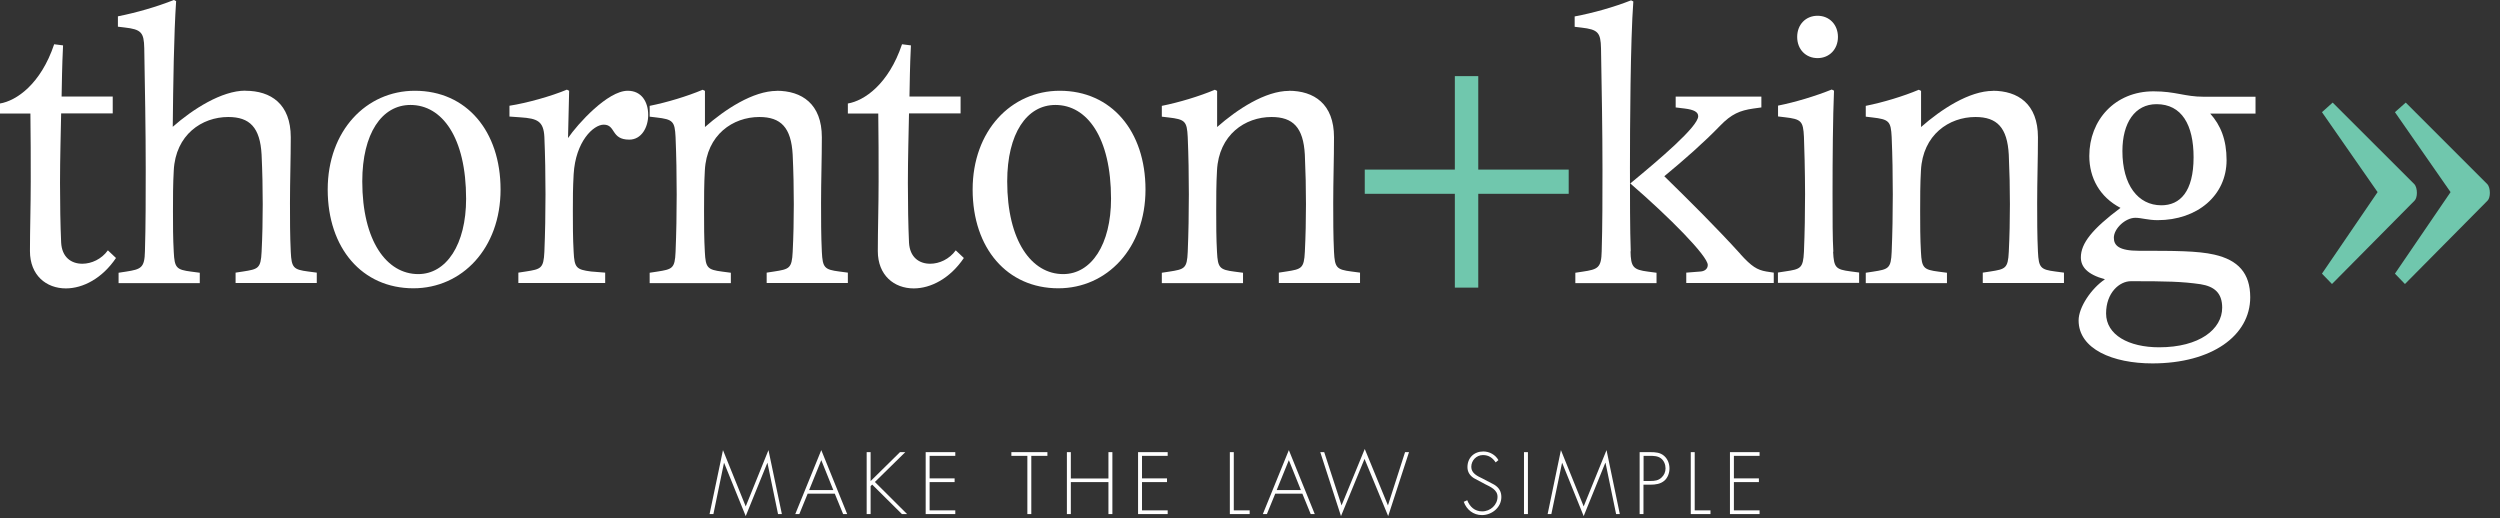 <svg width="222" height="46" viewBox="0 0 222 46" fill="none" xmlns="http://www.w3.org/2000/svg">
<rect x="0" y="0" width="222" height="46" fill="#333333" stroke="none"/>
<g clip-path="url(#clip0_52997_19500)">
<path d="M5.33 16.25C5.33 18.16 5.36 19.97 5.43 21.54C5.5 22.84 6.32 23.42 7.31 23.42C8.13 23.42 9.02 23.01 9.58 22.23L10.3 22.91C9.08 24.72 7.37 25.61 5.85 25.61C4.11 25.61 2.66 24.45 2.66 22.3C2.66 20.32 2.73 18.3 2.73 16.09C2.73 14.18 2.73 12.03 2.7 10.08H0V9.19C1.45 8.95 3.62 7.48 4.81 3.93L5.6 4.03C5.5 6.04 5.5 7.31 5.47 8.57H10.01V10.07H5.43C5.4 11.71 5.33 14.06 5.33 16.25Z" fill="white"/>
<path d="M21.8 8.06C24.04 8.06 25.82 9.22 25.82 12.19C25.82 14.1 25.75 16.05 25.75 18.03C25.75 19.46 25.75 20.93 25.82 22.37C25.89 23.77 26.05 23.94 27.37 24.11L28.13 24.21V25.13H20.92V24.21L21.58 24.11C22.93 23.9 23.16 23.84 23.23 22.37C23.3 20.97 23.33 19.54 23.33 18.14C23.33 16.74 23.3 15.27 23.23 13.74C23.1 11.32 22.18 10.39 20.27 10.39C17.93 10.39 15.59 11.96 15.43 15.14C15.36 16.34 15.36 17.56 15.36 18.76C15.36 19.96 15.36 21.15 15.43 22.38C15.5 23.78 15.66 23.95 16.98 24.12L17.74 24.22V25.14H10.53V24.22L11.19 24.12C12.54 23.91 12.84 23.78 12.87 22.31C12.94 20.09 12.94 17.29 12.94 15.04C12.94 11.45 12.87 7.87 12.81 4.28C12.78 2.88 12.55 2.61 11.06 2.44L10.47 2.37V1.45C12.09 1.13 13.9 0.61 15.44 0L15.64 0.1C15.44 3.07 15.38 7.51 15.34 11.26C17.12 9.69 19.69 8.05 21.79 8.05" fill="white"/>
<path d="M32.17 16.11C32.17 21.4 34.34 24.34 37.14 24.34C39.64 24.34 41.39 21.71 41.39 17.65C41.39 12.19 39.25 9.32 36.45 9.32C33.91 9.32 32.17 11.85 32.17 16.11ZM44.45 16.83C44.45 22.05 41.03 25.6 36.71 25.6C32.17 25.6 29.1 22.05 29.1 16.83C29.1 11.61 32.52 8.06 36.84 8.06C41.42 8.06 44.45 11.64 44.45 16.83Z" fill="white"/>
<path d="M55.75 8.06C56.97 8.06 57.56 9.05 57.56 10.21C57.56 11.3 56.97 12.4 55.88 12.4C54.23 12.4 54.7 11.07 53.61 11.07C52.69 11.07 51.11 12.57 50.94 15.47C50.87 16.73 50.87 17.55 50.87 18.75C50.87 19.95 50.87 21.14 50.94 22.37C51.01 23.77 51.17 23.94 52.49 24.11L53.74 24.21V25.13H46.03V24.21L46.69 24.11C48.04 23.9 48.27 23.84 48.34 22.37C48.41 20.66 48.44 18.96 48.44 17.25C48.44 15.54 48.41 13.84 48.34 12.16C48.27 10.76 47.72 10.52 46.23 10.42L45.24 10.35V9.39C46.79 9.15 48.96 8.54 50.34 7.96L50.54 8.06L50.44 12.26C51.3 11 53.96 8.06 55.74 8.06" fill="white"/>
<path d="M68.96 8.06C71.2 8.06 72.98 9.22 72.98 12.19C72.98 14.1 72.91 16.05 72.91 18.03C72.91 19.46 72.91 20.93 72.98 22.37C73.05 23.77 73.21 23.94 74.53 24.11L75.29 24.21V25.13H68.08V24.21L68.74 24.11C70.09 23.9 70.32 23.84 70.39 22.37C70.46 20.97 70.49 19.54 70.49 18.14C70.49 16.74 70.46 15.27 70.39 13.74C70.26 11.32 69.34 10.39 67.43 10.39C65.09 10.39 62.75 11.96 62.59 15.14C62.52 16.34 62.52 17.56 62.52 18.76C62.52 19.96 62.52 21.15 62.59 22.38C62.66 23.78 62.82 23.95 64.14 24.12L64.9 24.22V25.14H57.69V24.22L58.35 24.12C59.7 23.91 59.93 23.85 59.99 22.38C60.06 20.67 60.09 18.97 60.09 17.26C60.09 15.55 60.06 13.85 59.99 12.17C59.92 10.77 59.76 10.6 58.28 10.43L57.69 10.36V9.4C59.24 9.09 61.02 8.55 62.4 7.97L62.6 8.07V11.28C64.38 9.71 66.88 8.07 68.99 8.07" fill="white"/>
<path d="M80.62 16.25C80.62 18.16 80.65 19.97 80.72 21.54C80.79 22.84 81.61 23.42 82.6 23.42C83.42 23.42 84.31 23.01 84.87 22.23L85.59 22.91C84.37 24.72 82.66 25.61 81.14 25.61C79.4 25.61 77.95 24.45 77.95 22.3C77.95 20.32 78.02 18.3 78.02 16.09C78.02 14.18 78.02 12.03 77.99 10.08H75.29V9.19C76.74 8.95 78.91 7.48 80.1 3.93L80.89 4.03C80.79 6.04 80.79 7.31 80.76 8.57H85.3V10.07H80.72C80.69 11.71 80.62 14.06 80.62 16.25Z" fill="white"/>
<path d="M89.44 16.11C89.44 21.4 91.61 24.34 94.41 24.34C96.91 24.34 98.66 21.71 98.66 17.65C98.66 12.19 96.52 9.32 93.72 9.32C91.18 9.32 89.44 11.85 89.44 16.11ZM101.72 16.83C101.72 22.05 98.3 25.6 93.98 25.6C89.44 25.6 86.37 22.05 86.37 16.83C86.37 11.61 89.79 8.06 94.11 8.06C98.69 8.06 101.72 11.64 101.72 16.83Z" fill="white"/>
<path d="M114.44 8.06C116.68 8.06 118.46 9.22 118.46 12.19C118.46 14.1 118.39 16.05 118.39 18.03C118.39 19.46 118.39 20.93 118.46 22.37C118.53 23.77 118.69 23.94 120.01 24.11L120.77 24.21V25.13H113.56V24.21L114.22 24.11C115.57 23.9 115.8 23.84 115.87 22.37C115.94 20.97 115.97 19.54 115.97 18.14C115.97 16.74 115.94 15.27 115.87 13.74C115.74 11.32 114.82 10.39 112.91 10.39C110.57 10.39 108.23 11.96 108.07 15.14C108 16.34 108 17.56 108 18.76C108 19.96 108 21.15 108.07 22.38C108.14 23.78 108.3 23.95 109.62 24.12L110.38 24.22V25.14H103.17V24.22L103.83 24.12C105.18 23.91 105.41 23.85 105.47 22.38C105.54 20.67 105.57 18.97 105.57 17.26C105.57 15.55 105.54 13.85 105.47 12.17C105.4 10.77 105.24 10.6 103.76 10.43L103.17 10.36V9.4C104.72 9.09 106.5 8.55 107.88 7.97L108.08 8.07V11.28C109.86 9.71 112.36 8.07 114.47 8.07" fill="white"/>
<path d="M129.19 17.21H121.19V15.06H129.19V6.76H131.27V15.06H139.3V17.21H131.27V25.54H129.19V17.21Z" fill="#70C7AD"/>
<path d="M154.55 22.57C155.54 23.66 156.03 23.97 156.85 24.11L157.51 24.21V25.13H149.74V24.21L151.02 24.11C151.38 24.08 151.65 23.87 151.65 23.53C151.65 22.74 148.26 19.3 144.77 16.29C147.34 14.17 150.8 11.24 150.8 10.32C150.8 9.94 150.41 9.74 149.62 9.64L148.8 9.54V8.58H156.41V9.54L155.69 9.64C154.51 9.81 153.75 10.12 152.73 11.18C151.31 12.65 149.57 14.18 147.79 15.65C150.09 17.9 152.4 20.19 154.57 22.58M144.79 22.31C144.82 23.71 145.02 23.95 146.34 24.12L147.1 24.22V25.14H139.89V24.22L140.55 24.12C141.9 23.92 142.2 23.78 142.23 22.31C142.3 20.09 142.3 17.29 142.3 15.04C142.3 11.45 142.23 7.87 142.17 4.29C142.14 2.89 141.91 2.62 140.42 2.45L139.83 2.38V1.46C141.48 1.15 143.29 0.64 144.84 0.03L145.04 0.13C144.78 3.58 144.74 11.36 144.74 14.91C144.74 17.37 144.74 20.44 144.81 22.32" fill="white"/>
<path d="M163.21 3.28C163.21 4.37 162.45 5.16 161.4 5.16C160.35 5.16 159.59 4.38 159.59 3.28C159.59 2.18 160.35 1.4 161.4 1.4C162.45 1.4 163.21 2.19 163.21 3.28ZM162.78 22.36C162.85 23.76 163.01 23.93 164.33 24.1L165.09 24.2V25.12H157.88V24.2L158.54 24.1C159.89 23.9 160.12 23.83 160.19 22.36C160.26 20.65 160.29 18.95 160.29 17.24C160.29 15.36 160.22 12.77 160.19 12.15C160.12 10.75 159.96 10.58 158.48 10.41L157.89 10.34V9.38C159.44 9.07 161.22 8.53 162.66 7.95L162.86 8.05C162.76 10.37 162.73 14.09 162.73 17.23C162.73 19.55 162.73 21.12 162.8 22.35" fill="white"/>
<path d="M176.95 8.06C179.19 8.06 180.97 9.22 180.97 12.19C180.97 14.1 180.9 16.05 180.9 18.03C180.9 19.46 180.9 20.93 180.97 22.37C181.04 23.77 181.2 23.94 182.52 24.11L183.28 24.21V25.13H176.07V24.21L176.73 24.11C178.08 23.9 178.31 23.84 178.38 22.37C178.45 20.97 178.48 19.54 178.48 18.14C178.48 16.74 178.45 15.27 178.38 13.74C178.25 11.32 177.33 10.39 175.42 10.39C173.08 10.39 170.74 11.96 170.58 15.14C170.51 16.34 170.51 17.56 170.51 18.76C170.51 19.96 170.51 21.15 170.58 22.38C170.65 23.78 170.81 23.95 172.13 24.12L172.89 24.22V25.14H165.68V24.22L166.34 24.12C167.69 23.91 167.92 23.85 167.98 22.38C168.05 20.67 168.08 18.97 168.08 17.26C168.08 15.55 168.05 13.85 167.98 12.17C167.91 10.77 167.75 10.6 166.27 10.43L165.68 10.36V9.4C167.23 9.09 169.01 8.55 170.39 7.97L170.59 8.07V11.28C172.37 9.71 174.87 8.07 176.98 8.07" fill="white"/>
<path d="M188.47 13.42C188.47 16.42 189.85 18.23 191.93 18.23C193.58 18.23 194.79 17.03 194.79 13.96C194.79 11.09 193.74 9.25 191.5 9.25C189.59 9.25 188.47 10.89 188.47 13.42ZM187.02 27.83C187.02 29.74 189.03 30.84 191.73 30.84C195.32 30.84 197.33 29.23 197.33 27.32C197.33 26.02 196.64 25.44 195.42 25.24C193.77 25 192.39 24.97 189.23 24.97C188.21 24.97 187.02 25.99 187.02 27.84M184.78 22.86C184.78 21.6 185.8 20.33 188.3 18.46C186.46 17.5 185.53 15.8 185.53 13.85C185.53 10.67 187.8 8.11 191.23 8.11C193.21 8.11 194 8.59 195.68 8.59H200.29V10.09H196.27C197.19 11.11 197.72 12.41 197.72 14.22C197.72 17.36 195.12 19.55 191.6 19.55C190.74 19.55 190.15 19.34 189.62 19.34C188.73 19.34 187.71 20.3 187.71 21.11C187.71 21.79 188.14 22.27 189.95 22.27C193.08 22.27 195.15 22.27 196.63 22.61C198.74 23.09 199.82 24.25 199.82 26.4C199.82 29.81 196.4 32.27 191.13 32.27C187.64 32.27 184.58 31.01 184.58 28.45C184.58 27.29 185.7 25.62 186.92 24.8C185.31 24.36 184.78 23.67 184.78 22.85" fill="white"/>
<path d="M207.14 9.11L214.39 16.35C214.55 16.52 214.62 16.83 214.62 17.13C214.62 17.4 214.55 17.68 214.42 17.81L207.08 25.22L206.19 24.3L211.13 17.06L206.19 9.96L207.14 9.11ZM213.63 9.11L220.87 16.35C221.03 16.52 221.1 16.83 221.1 17.13C221.1 17.4 221.03 17.68 220.9 17.81L213.56 25.22L212.67 24.3L217.61 17.06L212.67 9.96L213.63 9.11Z" fill="#70C7AD"/>
<path d="M68.15 41.1H68.14L66.22 45.83L64.3 41.1H64.29L63.35 45.65H63.01L64.2 39.97L66.22 44.97L68.24 39.97L69.43 45.65H69.09L68.15 41.1Z" fill="white"/>
<path d="M72.93 40.86L71.85 43.52H74L72.93 40.86ZM71.72 43.84L70.98 45.65H70.62L72.93 39.97L75.23 45.65H74.87L74.13 43.84H71.72Z" fill="white"/>
<path d="M79.92 40.15H80.39L77.69 42.8L80.55 45.65H80.09L77.45 43.03L77.31 43.17V45.65H76.96V40.15H77.31V42.72L79.92 40.15Z" fill="white"/>
<path d="M82.55 40.48V42.48H84.77V42.81H82.55V45.32H84.83V45.65H82.2V40.15H84.83V40.48H82.55Z" fill="white"/>
<path d="M91.58 45.65H91.23V40.48H89.81V40.15H93.01V40.48H91.58V45.65Z" fill="white"/>
<path d="M98.43 42.49V40.15H98.78V45.65H98.43V42.81H95.09V45.65H94.74V40.15H95.09V42.49H98.43Z" fill="white"/>
<path d="M101.41 40.48V42.48H103.63V42.81H101.41V45.32H103.69V45.65H101.06V40.15H103.69V40.48H101.41Z" fill="white"/>
<path d="M109.56 45.32H110.97V45.65H109.21V40.15H109.56V45.32Z" fill="white"/>
<path d="M114.45 40.86L113.37 43.52H115.52L114.45 40.86ZM113.24 43.84L112.5 45.65H112.14L114.45 39.97L116.75 45.65H116.39L115.65 43.84H113.24Z" fill="white"/>
<path d="M119.13 44.88L121.19 39.87L123.25 44.88L124.77 40.15H125.12L123.27 45.83L121.17 40.75L119.08 45.83L117.24 40.15H117.59L119.13 44.88Z" fill="white"/>
<path d="M132.81 41.06C132.56 40.67 132.21 40.41 131.69 40.41C131.1 40.41 130.65 40.89 130.65 41.46C130.65 42.03 131.2 42.28 131.64 42.49L132.69 43.04C133.11 43.3 133.32 43.64 133.32 44.14C133.32 45.05 132.49 45.74 131.6 45.74C130.83 45.74 130.24 45.27 129.98 44.56L130.29 44.42C130.52 45 130.95 45.41 131.62 45.41C132.34 45.41 132.98 44.84 132.98 44.11C132.98 43.49 132.35 43.23 131.87 42.99L130.88 42.46C130.52 42.23 130.31 41.91 130.31 41.48C130.31 40.66 130.89 40.09 131.72 40.09C132.27 40.09 132.8 40.39 133.06 40.86L132.81 41.06Z" fill="white"/>
<path d="M135.68 40.15H135.33V45.65H135.68V40.15Z" fill="white"/>
<path d="M142.57 41.1H142.55L140.63 45.83L138.72 41.1H138.71L137.76 45.65H137.43L138.61 39.97L140.63 44.97L142.66 39.97L143.84 45.65H143.51L142.57 41.1Z" fill="white"/>
<path d="M146.58 42.71C146.94 42.71 147.26 42.67 147.54 42.41C147.78 42.19 147.9 41.91 147.9 41.59C147.9 41.25 147.76 40.9 147.49 40.7C147.21 40.49 146.86 40.48 146.53 40.48H145.95V42.71H146.58ZM145.95 45.65H145.6V40.15H146.57C147 40.15 147.42 40.18 147.76 40.47C148.09 40.75 148.25 41.17 148.25 41.6C148.25 41.99 148.1 42.43 147.79 42.69C147.45 42.98 147 43.04 146.56 43.04H145.94V45.65H145.95Z" fill="white"/>
<path d="M150.49 45.32H151.89V45.65H150.14V40.15H150.49V45.32Z" fill="white"/>
<path d="M153.97 40.48V42.48H156.19V42.81H153.97V45.32H156.25V45.65H153.62V40.15H156.25V40.48H153.97Z" fill="white"/>
</g>
<defs>
<clipPath id="clip0_52997_19500">
<rect width="221.1" height="45.83" fill="white"/>
</clipPath>
</defs>
</svg>

